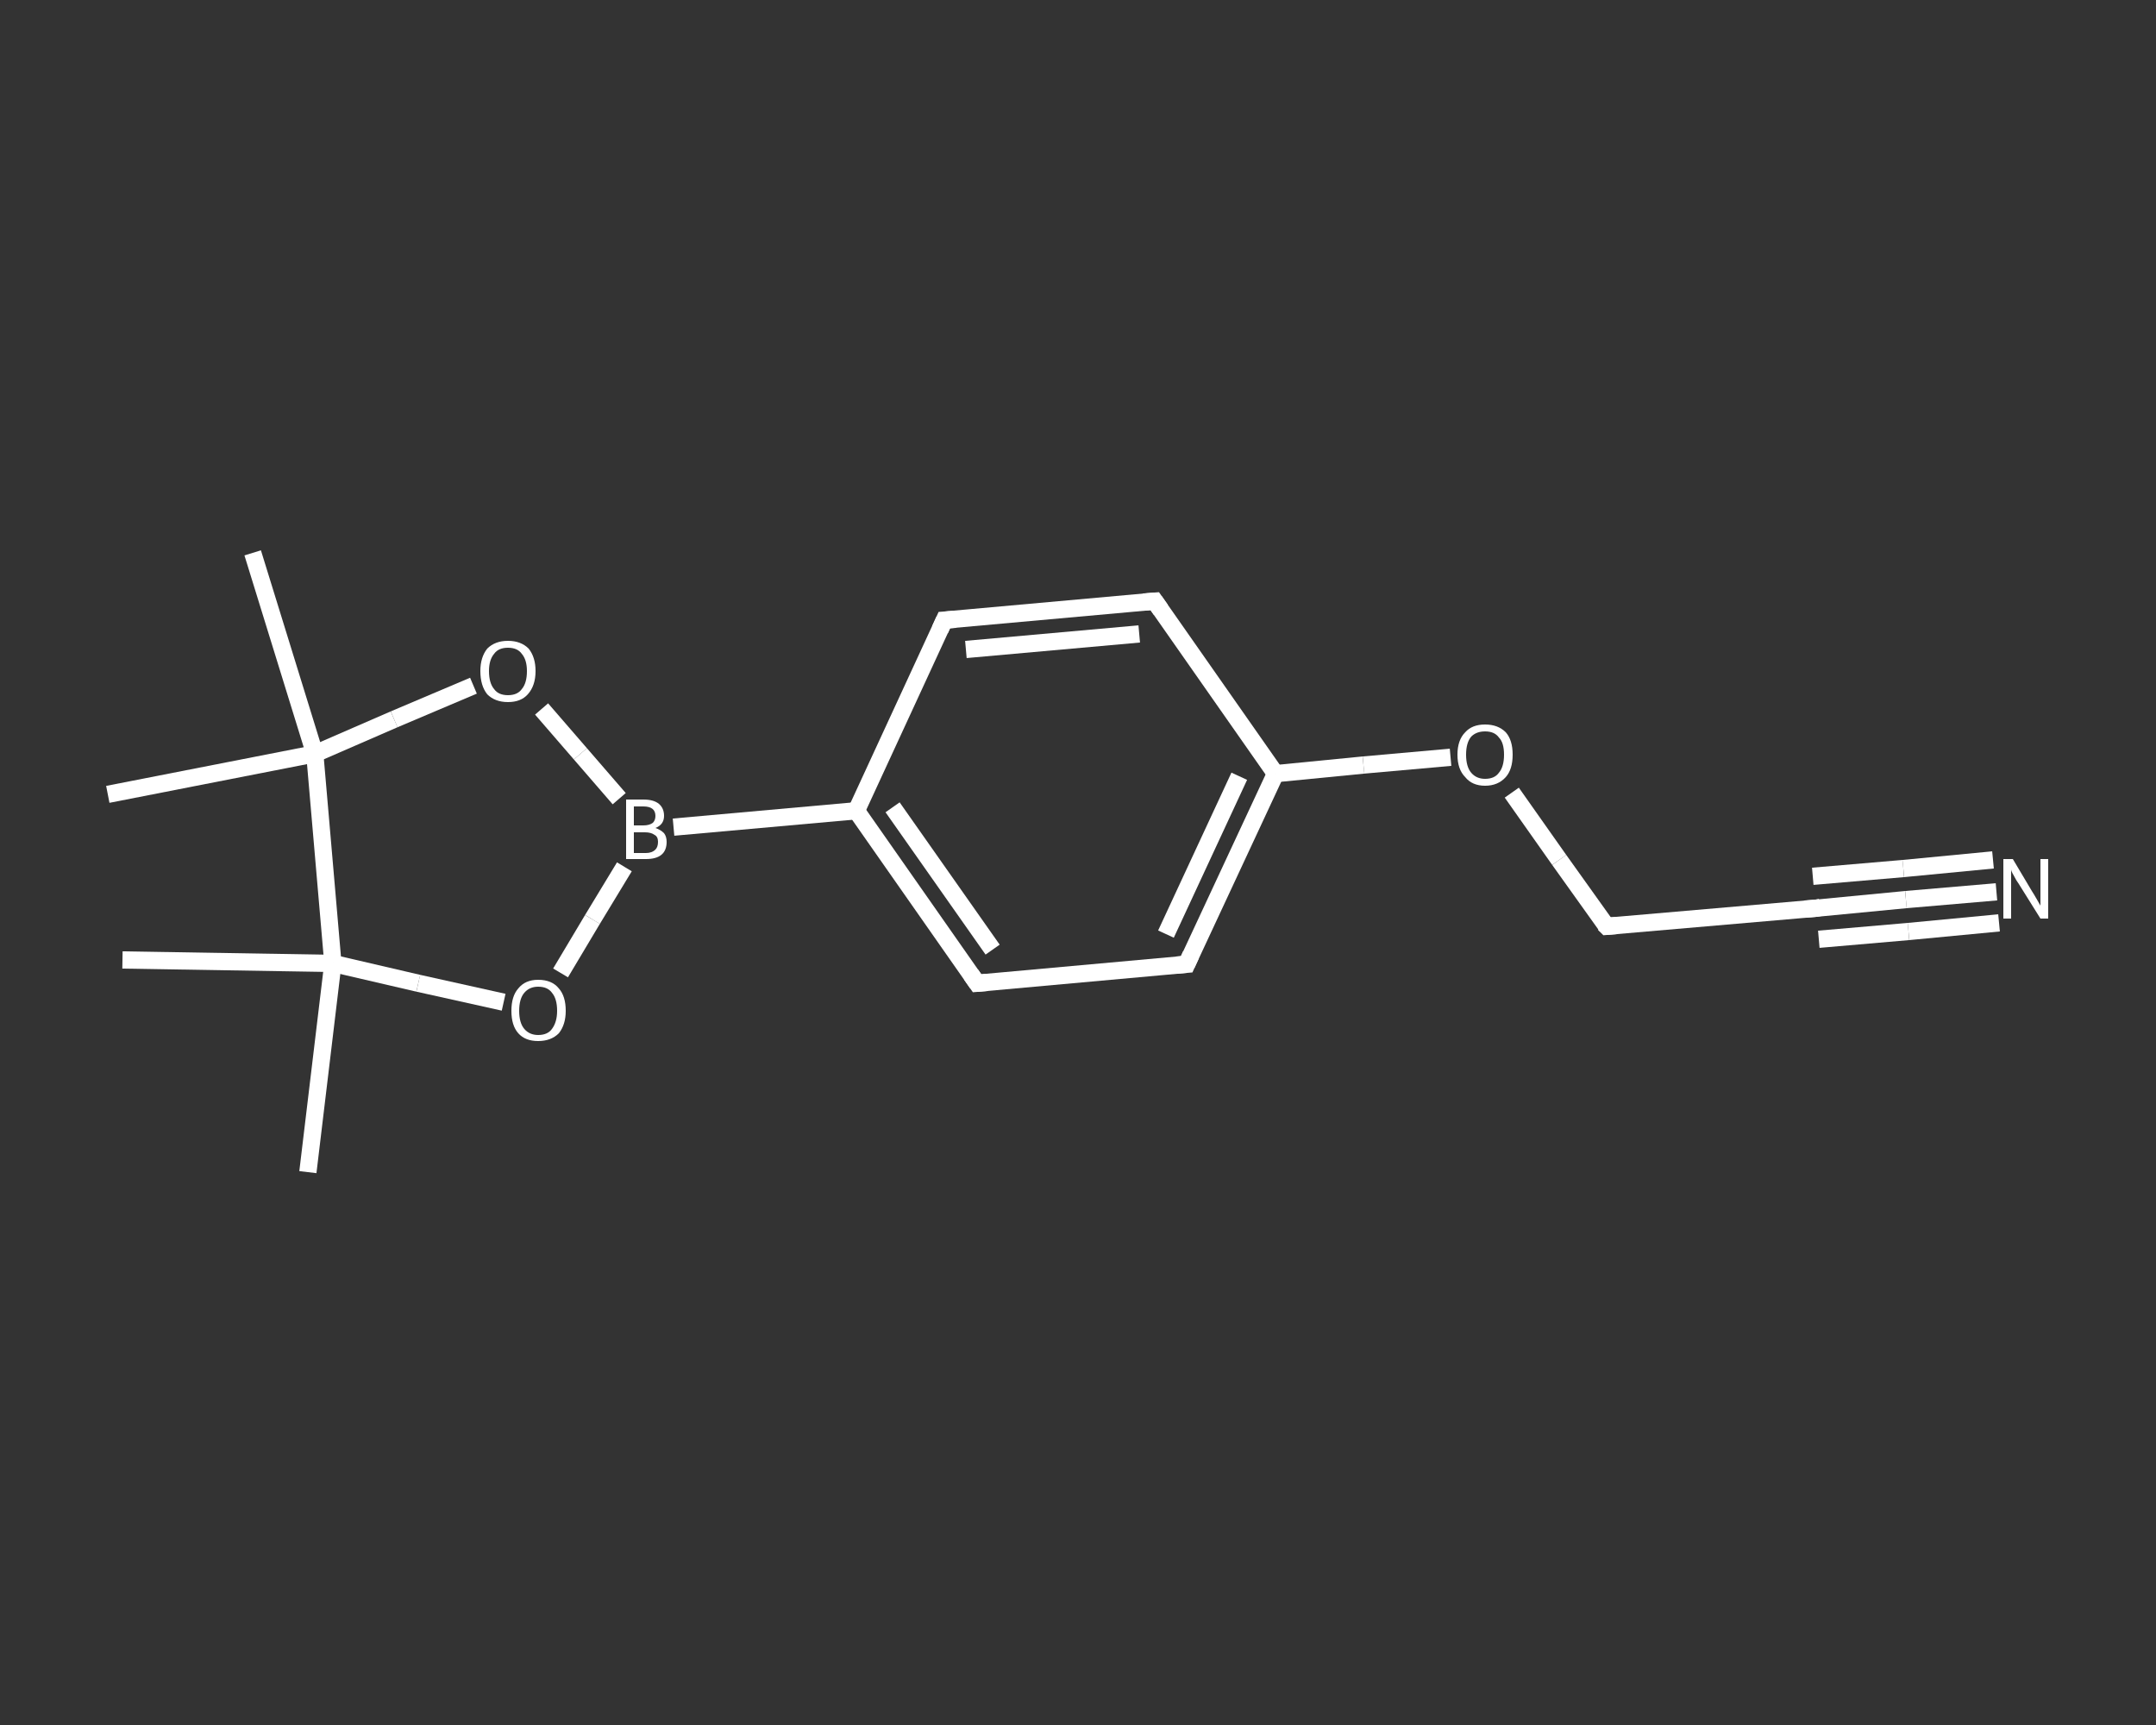 <?xml version='1.0' encoding='iso-8859-1'?>
<svg version='1.1' baseProfile='full'
              xmlns='http://www.w3.org/2000/svg'
                      xmlns:rdkit='http://www.rdkit.org/xml'
                      xmlns:xlink='http://www.w3.org/1999/xlink'
                  xml:space='preserve'
width='250px' height='200px' viewBox='0 0 250 200'>
<rect x="0" y="0" width="250" height="200" fill="#333333" stroke="none"/>
<!-- END OF HEADER -->
<rect style='opacity:1.0;fill:transparent;stroke:none' width='250.0' height='200.0' x='0.0' y='0.0'> </rect>
<path class='bond-0 atom-0 atom-1' d='M 35.7,135.9 L 38.6,111.7' style='fill:none;fill-rule:evenodd;stroke:#FFFFFF;stroke-width:2.0px;stroke-linecap:butt;stroke-linejoin:miter;stroke-opacity:1' />
<path class='bond-1 atom-1 atom-2' d='M 38.6,111.7 L 14.2,111.3' style='fill:none;fill-rule:evenodd;stroke:#FFFFFF;stroke-width:2.0px;stroke-linecap:butt;stroke-linejoin:miter;stroke-opacity:1' />
<path class='bond-2 atom-1 atom-3' d='M 38.6,111.7 L 48.5,114.0' style='fill:none;fill-rule:evenodd;stroke:#FFFFFF;stroke-width:2.0px;stroke-linecap:butt;stroke-linejoin:miter;stroke-opacity:1' />
<path class='bond-2 atom-1 atom-3' d='M 48.5,114.0 L 58.4,116.2' style='fill:none;fill-rule:evenodd;stroke:#FFFFFF;stroke-width:2.0px;stroke-linecap:butt;stroke-linejoin:miter;stroke-opacity:1' />
<path class='bond-3 atom-3 atom-4' d='M 65.0,112.8 L 68.7,106.6' style='fill:none;fill-rule:evenodd;stroke:#FFFFFF;stroke-width:2.0px;stroke-linecap:butt;stroke-linejoin:miter;stroke-opacity:1' />
<path class='bond-3 atom-3 atom-4' d='M 68.7,106.6 L 72.4,100.5' style='fill:none;fill-rule:evenodd;stroke:#FFFFFF;stroke-width:2.0px;stroke-linecap:butt;stroke-linejoin:miter;stroke-opacity:1' />
<path class='bond-4 atom-4 atom-5' d='M 78.1,95.9 L 99.3,94.0' style='fill:none;fill-rule:evenodd;stroke:#FFFFFF;stroke-width:2.0px;stroke-linecap:butt;stroke-linejoin:miter;stroke-opacity:1' />
<path class='bond-5 atom-5 atom-6' d='M 99.3,94.0 L 113.3,114.0' style='fill:none;fill-rule:evenodd;stroke:#FFFFFF;stroke-width:2.0px;stroke-linecap:butt;stroke-linejoin:miter;stroke-opacity:1' />
<path class='bond-5 atom-5 atom-6' d='M 103.5,93.6 L 115.1,110.1' style='fill:none;fill-rule:evenodd;stroke:#FFFFFF;stroke-width:2.0px;stroke-linecap:butt;stroke-linejoin:miter;stroke-opacity:1' />
<path class='bond-6 atom-6 atom-7' d='M 113.3,114.0 L 137.6,111.8' style='fill:none;fill-rule:evenodd;stroke:#FFFFFF;stroke-width:2.0px;stroke-linecap:butt;stroke-linejoin:miter;stroke-opacity:1' />
<path class='bond-7 atom-7 atom-8' d='M 137.6,111.8 L 147.9,89.7' style='fill:none;fill-rule:evenodd;stroke:#FFFFFF;stroke-width:2.0px;stroke-linecap:butt;stroke-linejoin:miter;stroke-opacity:1' />
<path class='bond-7 atom-7 atom-8' d='M 135.2,108.3 L 143.7,90.0' style='fill:none;fill-rule:evenodd;stroke:#FFFFFF;stroke-width:2.0px;stroke-linecap:butt;stroke-linejoin:miter;stroke-opacity:1' />
<path class='bond-8 atom-8 atom-9' d='M 147.9,89.7 L 158.1,88.7' style='fill:none;fill-rule:evenodd;stroke:#FFFFFF;stroke-width:2.0px;stroke-linecap:butt;stroke-linejoin:miter;stroke-opacity:1' />
<path class='bond-8 atom-8 atom-9' d='M 158.1,88.7 L 168.2,87.8' style='fill:none;fill-rule:evenodd;stroke:#FFFFFF;stroke-width:2.0px;stroke-linecap:butt;stroke-linejoin:miter;stroke-opacity:1' />
<path class='bond-9 atom-9 atom-10' d='M 175.3,91.9 L 180.8,99.7' style='fill:none;fill-rule:evenodd;stroke:#FFFFFF;stroke-width:2.0px;stroke-linecap:butt;stroke-linejoin:miter;stroke-opacity:1' />
<path class='bond-9 atom-9 atom-10' d='M 180.8,99.7 L 186.3,107.4' style='fill:none;fill-rule:evenodd;stroke:#FFFFFF;stroke-width:2.0px;stroke-linecap:butt;stroke-linejoin:miter;stroke-opacity:1' />
<path class='bond-10 atom-10 atom-11' d='M 186.3,107.4 L 210.6,105.3' style='fill:none;fill-rule:evenodd;stroke:#FFFFFF;stroke-width:2.0px;stroke-linecap:butt;stroke-linejoin:miter;stroke-opacity:1' />
<path class='bond-11 atom-11 atom-12' d='M 210.6,105.3 L 221.0,104.3' style='fill:none;fill-rule:evenodd;stroke:#FFFFFF;stroke-width:2.0px;stroke-linecap:butt;stroke-linejoin:miter;stroke-opacity:1' />
<path class='bond-11 atom-11 atom-12' d='M 221.0,104.3 L 231.5,103.4' style='fill:none;fill-rule:evenodd;stroke:#FFFFFF;stroke-width:2.0px;stroke-linecap:butt;stroke-linejoin:miter;stroke-opacity:1' />
<path class='bond-11 atom-11 atom-12' d='M 210.2,101.6 L 220.7,100.7' style='fill:none;fill-rule:evenodd;stroke:#FFFFFF;stroke-width:2.0px;stroke-linecap:butt;stroke-linejoin:miter;stroke-opacity:1' />
<path class='bond-11 atom-11 atom-12' d='M 220.7,100.7 L 231.1,99.7' style='fill:none;fill-rule:evenodd;stroke:#FFFFFF;stroke-width:2.0px;stroke-linecap:butt;stroke-linejoin:miter;stroke-opacity:1' />
<path class='bond-11 atom-11 atom-12' d='M 210.9,108.9 L 221.3,108.0' style='fill:none;fill-rule:evenodd;stroke:#FFFFFF;stroke-width:2.0px;stroke-linecap:butt;stroke-linejoin:miter;stroke-opacity:1' />
<path class='bond-11 atom-11 atom-12' d='M 221.3,108.0 L 231.8,107.0' style='fill:none;fill-rule:evenodd;stroke:#FFFFFF;stroke-width:2.0px;stroke-linecap:butt;stroke-linejoin:miter;stroke-opacity:1' />
<path class='bond-12 atom-8 atom-13' d='M 147.9,89.7 L 133.9,69.7' style='fill:none;fill-rule:evenodd;stroke:#FFFFFF;stroke-width:2.0px;stroke-linecap:butt;stroke-linejoin:miter;stroke-opacity:1' />
<path class='bond-13 atom-13 atom-14' d='M 133.9,69.7 L 109.5,71.9' style='fill:none;fill-rule:evenodd;stroke:#FFFFFF;stroke-width:2.0px;stroke-linecap:butt;stroke-linejoin:miter;stroke-opacity:1' />
<path class='bond-13 atom-13 atom-14' d='M 132.1,73.5 L 112.0,75.3' style='fill:none;fill-rule:evenodd;stroke:#FFFFFF;stroke-width:2.0px;stroke-linecap:butt;stroke-linejoin:miter;stroke-opacity:1' />
<path class='bond-14 atom-4 atom-15' d='M 71.8,92.6 L 67.3,87.4' style='fill:none;fill-rule:evenodd;stroke:#FFFFFF;stroke-width:2.0px;stroke-linecap:butt;stroke-linejoin:miter;stroke-opacity:1' />
<path class='bond-14 atom-4 atom-15' d='M 67.3,87.4 L 62.8,82.2' style='fill:none;fill-rule:evenodd;stroke:#FFFFFF;stroke-width:2.0px;stroke-linecap:butt;stroke-linejoin:miter;stroke-opacity:1' />
<path class='bond-15 atom-15 atom-16' d='M 54.9,79.5 L 45.7,83.4' style='fill:none;fill-rule:evenodd;stroke:#FFFFFF;stroke-width:2.0px;stroke-linecap:butt;stroke-linejoin:miter;stroke-opacity:1' />
<path class='bond-15 atom-15 atom-16' d='M 45.7,83.4 L 36.5,87.4' style='fill:none;fill-rule:evenodd;stroke:#FFFFFF;stroke-width:2.0px;stroke-linecap:butt;stroke-linejoin:miter;stroke-opacity:1' />
<path class='bond-16 atom-16 atom-17' d='M 36.5,87.4 L 12.5,92.1' style='fill:none;fill-rule:evenodd;stroke:#FFFFFF;stroke-width:2.0px;stroke-linecap:butt;stroke-linejoin:miter;stroke-opacity:1' />
<path class='bond-17 atom-16 atom-18' d='M 36.5,87.4 L 29.3,64.1' style='fill:none;fill-rule:evenodd;stroke:#FFFFFF;stroke-width:2.0px;stroke-linecap:butt;stroke-linejoin:miter;stroke-opacity:1' />
<path class='bond-18 atom-16 atom-1' d='M 36.5,87.4 L 38.6,111.7' style='fill:none;fill-rule:evenodd;stroke:#FFFFFF;stroke-width:2.0px;stroke-linecap:butt;stroke-linejoin:miter;stroke-opacity:1' />
<path class='bond-19 atom-14 atom-5' d='M 109.5,71.9 L 99.3,94.0' style='fill:none;fill-rule:evenodd;stroke:#FFFFFF;stroke-width:2.0px;stroke-linecap:butt;stroke-linejoin:miter;stroke-opacity:1' />
<path d='M 112.6,113.0 L 113.3,114.0 L 114.5,113.9' style='fill:none;stroke:#FFFFFF;stroke-width:2.0px;stroke-linecap:butt;stroke-linejoin:miter;stroke-opacity:1;' />
<path d='M 136.4,111.9 L 137.6,111.8 L 138.1,110.7' style='fill:none;stroke:#FFFFFF;stroke-width:2.0px;stroke-linecap:butt;stroke-linejoin:miter;stroke-opacity:1;' />
<path d='M 186.0,107.1 L 186.3,107.4 L 187.5,107.3' style='fill:none;stroke:#FFFFFF;stroke-width:2.0px;stroke-linecap:butt;stroke-linejoin:miter;stroke-opacity:1;' />
<path d='M 209.3,105.4 L 210.6,105.3 L 211.1,105.2' style='fill:none;stroke:#FFFFFF;stroke-width:2.0px;stroke-linecap:butt;stroke-linejoin:miter;stroke-opacity:1;' />
<path d='M 134.6,70.7 L 133.9,69.7 L 132.6,69.8' style='fill:none;stroke:#FFFFFF;stroke-width:2.0px;stroke-linecap:butt;stroke-linejoin:miter;stroke-opacity:1;' />
<path d='M 110.8,71.8 L 109.5,71.9 L 109.0,73.0' style='fill:none;stroke:#FFFFFF;stroke-width:2.0px;stroke-linecap:butt;stroke-linejoin:miter;stroke-opacity:1;' />
<path class='atom-3' d='M 59.3 117.2
Q 59.3 115.5, 60.1 114.6
Q 60.9 113.6, 62.4 113.6
Q 64.0 113.6, 64.8 114.6
Q 65.6 115.5, 65.6 117.2
Q 65.6 118.8, 64.8 119.8
Q 63.9 120.7, 62.4 120.7
Q 60.9 120.7, 60.1 119.8
Q 59.3 118.9, 59.3 117.2
M 62.4 120.0
Q 63.5 120.0, 64.0 119.3
Q 64.6 118.5, 64.6 117.2
Q 64.6 115.8, 64.0 115.1
Q 63.5 114.4, 62.4 114.4
Q 61.4 114.4, 60.8 115.1
Q 60.2 115.8, 60.2 117.2
Q 60.2 118.6, 60.8 119.3
Q 61.4 120.0, 62.4 120.0
' fill='#FFFFFF'/>
<path class='atom-4' d='M 76.0 96.0
Q 76.6 96.2, 77.0 96.6
Q 77.3 97.0, 77.3 97.6
Q 77.3 98.6, 76.7 99.1
Q 76.1 99.6, 74.9 99.6
L 72.6 99.6
L 72.6 92.7
L 74.6 92.7
Q 75.8 92.7, 76.4 93.2
Q 77.0 93.7, 77.0 94.6
Q 77.0 95.6, 76.0 96.0
M 73.5 93.5
L 73.5 95.7
L 74.6 95.7
Q 75.3 95.7, 75.7 95.4
Q 76.0 95.1, 76.0 94.6
Q 76.0 93.5, 74.6 93.5
L 73.5 93.5
M 74.9 98.9
Q 75.6 98.9, 76.0 98.5
Q 76.3 98.2, 76.3 97.6
Q 76.3 97.0, 75.9 96.8
Q 75.5 96.5, 74.8 96.5
L 73.5 96.5
L 73.5 98.9
L 74.9 98.9
' fill='#FFFFFF'/>
<path class='atom-9' d='M 169.0 87.5
Q 169.0 85.8, 169.9 84.9
Q 170.7 84.0, 172.2 84.0
Q 173.7 84.0, 174.6 84.9
Q 175.4 85.8, 175.4 87.5
Q 175.4 89.2, 174.6 90.1
Q 173.7 91.1, 172.2 91.1
Q 170.7 91.1, 169.9 90.1
Q 169.0 89.2, 169.0 87.5
M 172.2 90.3
Q 173.3 90.3, 173.8 89.6
Q 174.4 88.9, 174.4 87.5
Q 174.4 86.1, 173.8 85.5
Q 173.3 84.8, 172.2 84.8
Q 171.2 84.8, 170.6 85.4
Q 170.0 86.1, 170.0 87.5
Q 170.0 88.9, 170.6 89.6
Q 171.2 90.3, 172.2 90.3
' fill='#FFFFFF'/>
<path class='atom-12' d='M 233.4 99.6
L 235.6 103.3
Q 235.8 103.6, 236.2 104.3
Q 236.6 105.0, 236.6 105.0
L 236.6 99.6
L 237.5 99.6
L 237.5 106.5
L 236.6 106.5
L 234.1 102.5
Q 233.8 102.1, 233.5 101.5
Q 233.2 101.0, 233.2 100.8
L 233.2 106.5
L 232.3 106.5
L 232.3 99.6
L 233.4 99.6
' fill='#FFFFFF'/>
<path class='atom-15' d='M 55.7 77.8
Q 55.7 76.2, 56.5 75.2
Q 57.4 74.3, 58.9 74.3
Q 60.4 74.3, 61.3 75.2
Q 62.1 76.2, 62.1 77.8
Q 62.1 79.5, 61.2 80.5
Q 60.4 81.4, 58.9 81.4
Q 57.4 81.4, 56.5 80.5
Q 55.7 79.5, 55.7 77.8
M 58.9 80.6
Q 60.0 80.6, 60.5 79.9
Q 61.1 79.2, 61.1 77.8
Q 61.1 76.5, 60.5 75.8
Q 60.0 75.1, 58.9 75.1
Q 57.8 75.1, 57.3 75.8
Q 56.7 76.5, 56.7 77.8
Q 56.7 79.2, 57.3 79.9
Q 57.8 80.6, 58.9 80.6
' fill='#FFFFFF'/>
</svg>
